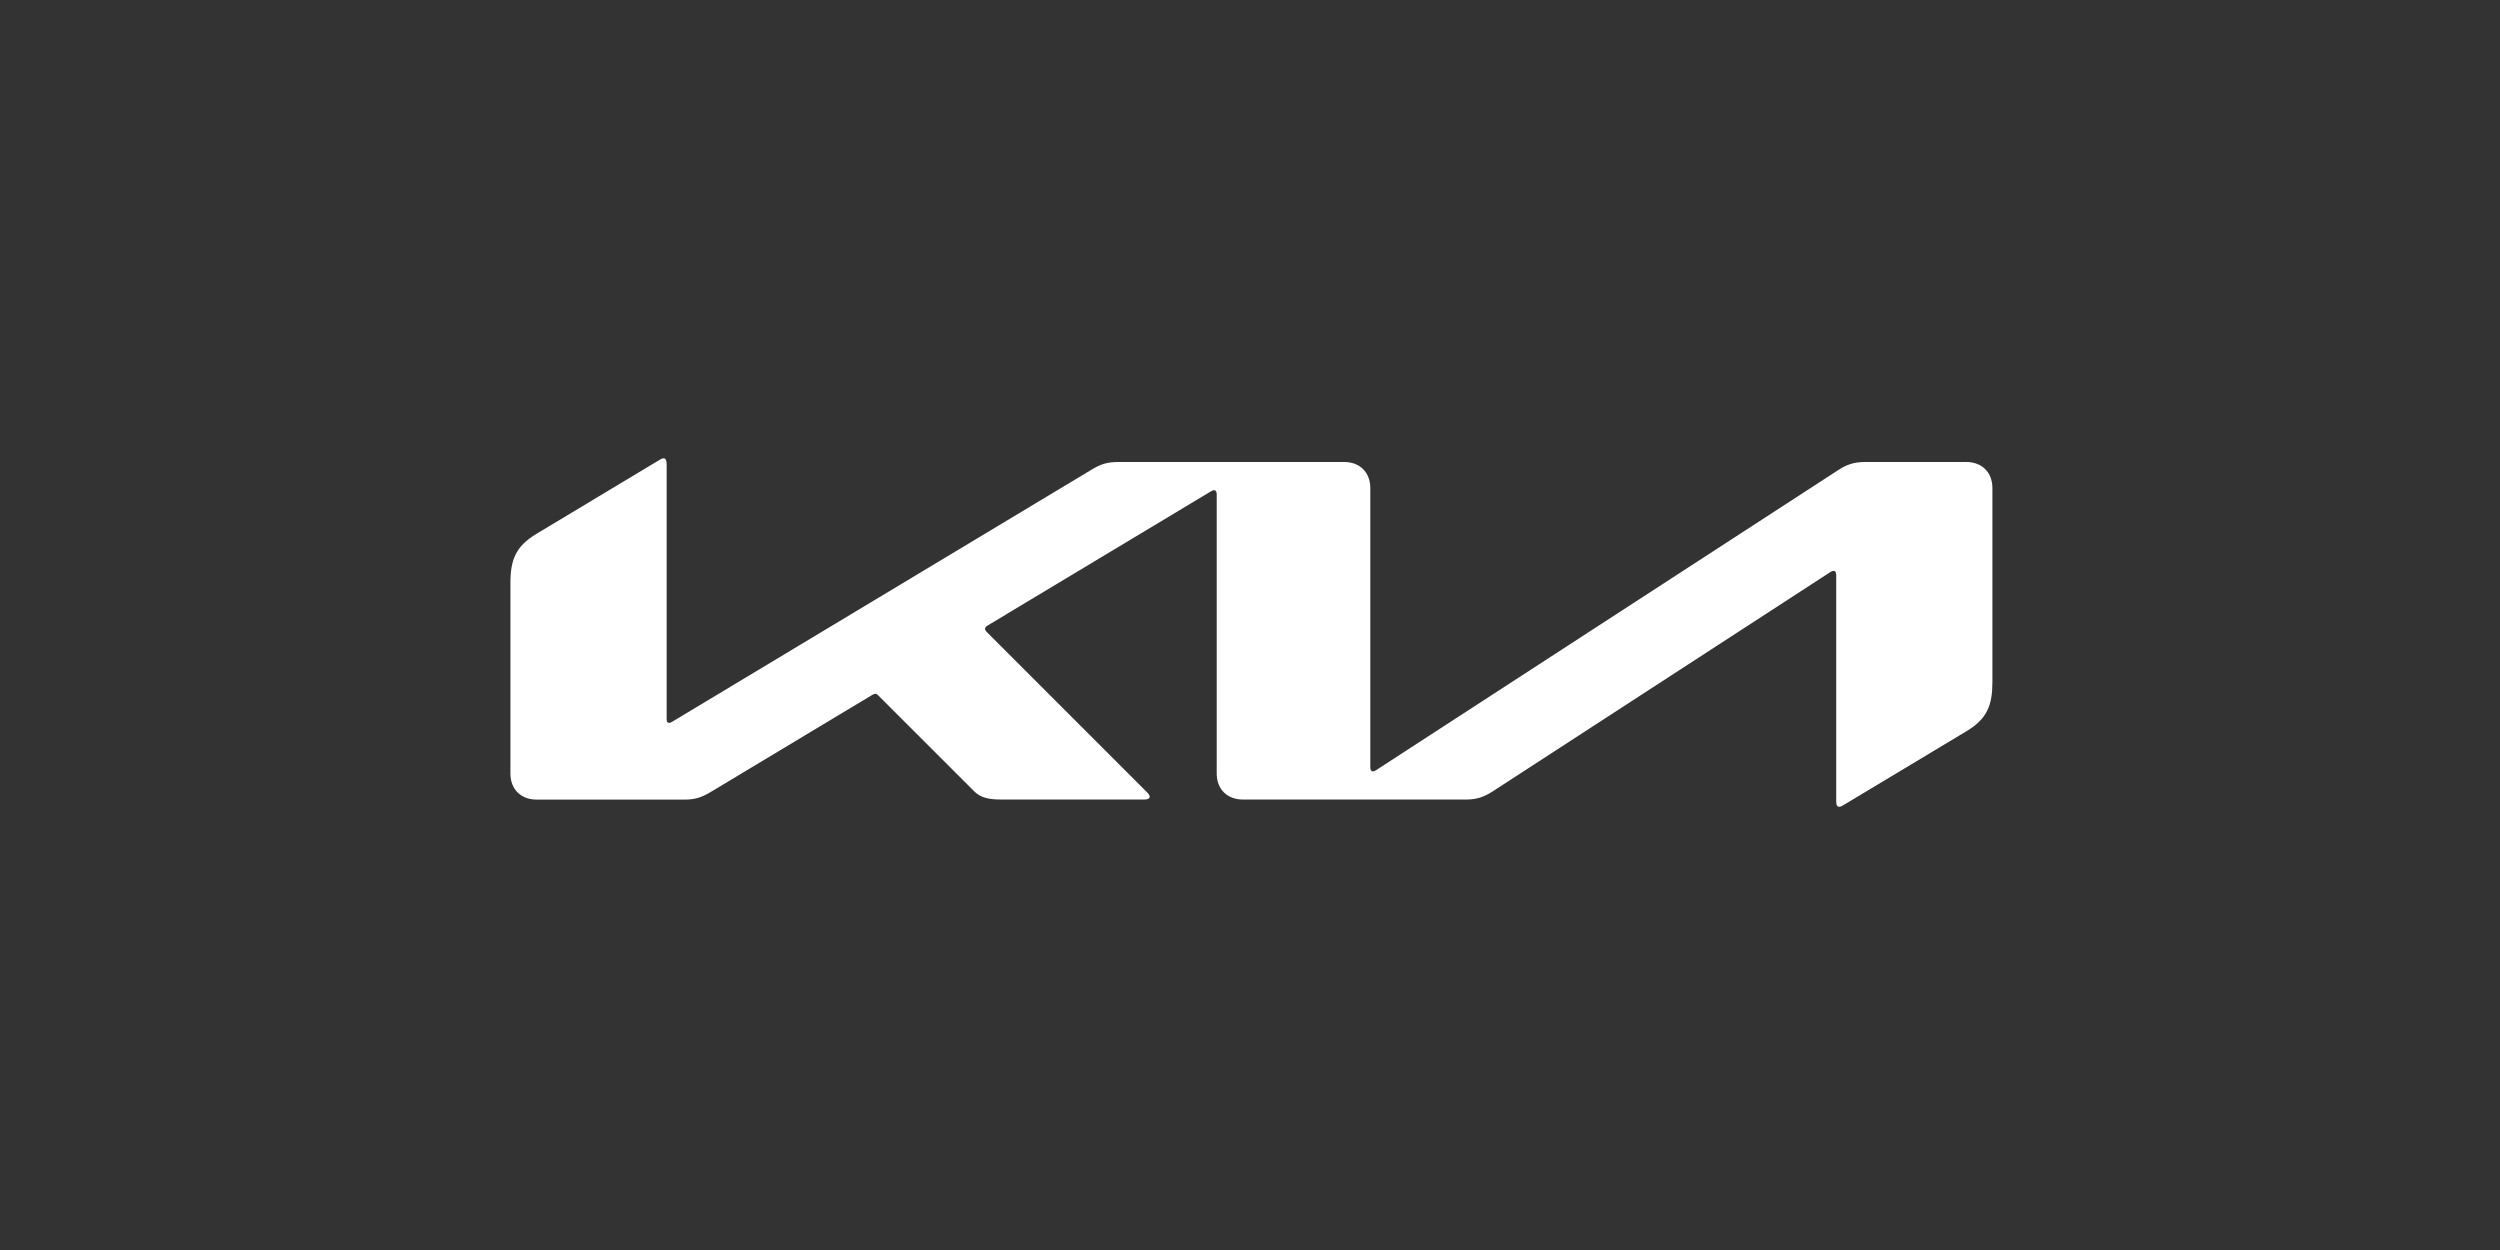 <svg width="240" height="120" viewBox="0 0 240 120" fill="none" xmlns="http://www.w3.org/2000/svg">
<rect x="0" y="0" width="240" height="120" fill="#333333" stroke="none"/>
<path d="M131.549 73.642C131.549 73.902 131.63 74.053 131.787 74.053C131.895 74.053 132.004 74.004 132.133 73.918L176.472 45.126C177.251 44.617 177.966 44.352 179.027 44.352H188.77C190.269 44.352 191.271 45.353 191.271 46.853V65.457C191.271 67.709 190.773 69.003 188.77 70.204L176.948 77.306C176.791 77.404 176.661 77.453 176.553 77.453C176.407 77.453 176.277 77.344 176.277 76.938V55.221C176.277 54.983 176.201 54.804 176.039 54.804C175.93 54.804 175.827 54.853 175.698 54.929L143.279 75.986C142.369 76.576 141.622 76.754 140.794 76.754H119.305C117.805 76.754 116.804 75.753 116.804 74.254V47.437C116.804 47.242 116.717 47.058 116.566 47.058C116.457 47.058 116.354 47.107 116.219 47.188L94.838 60.033C94.621 60.163 94.567 60.266 94.567 60.369C94.567 60.461 94.605 60.548 94.756 60.699L110.027 75.969C110.227 76.175 110.368 76.327 110.368 76.489C110.368 76.673 110.146 76.754 109.886 76.754H96.066C94.984 76.754 94.15 76.587 93.566 76.007L84.304 66.751C84.212 66.659 84.136 66.605 84.039 66.605C83.957 66.605 83.849 66.643 83.752 66.702L68.26 76.013C67.323 76.576 66.674 76.76 65.759 76.76H51.501C50.001 76.76 49 75.758 49 74.259V55.99C49 53.743 49.503 52.45 51.501 51.248L63.393 44.103C63.512 44.027 63.621 44 63.718 44C63.897 44 63.999 44.19 63.999 44.601V69.019C63.999 69.273 64.07 69.398 64.238 69.398C64.346 69.398 64.454 69.333 64.59 69.252L104.771 45.099C105.729 44.52 106.319 44.352 107.423 44.352H129.048C130.547 44.352 131.549 45.353 131.549 46.853V73.642Z" fill="white"/>
</svg>

